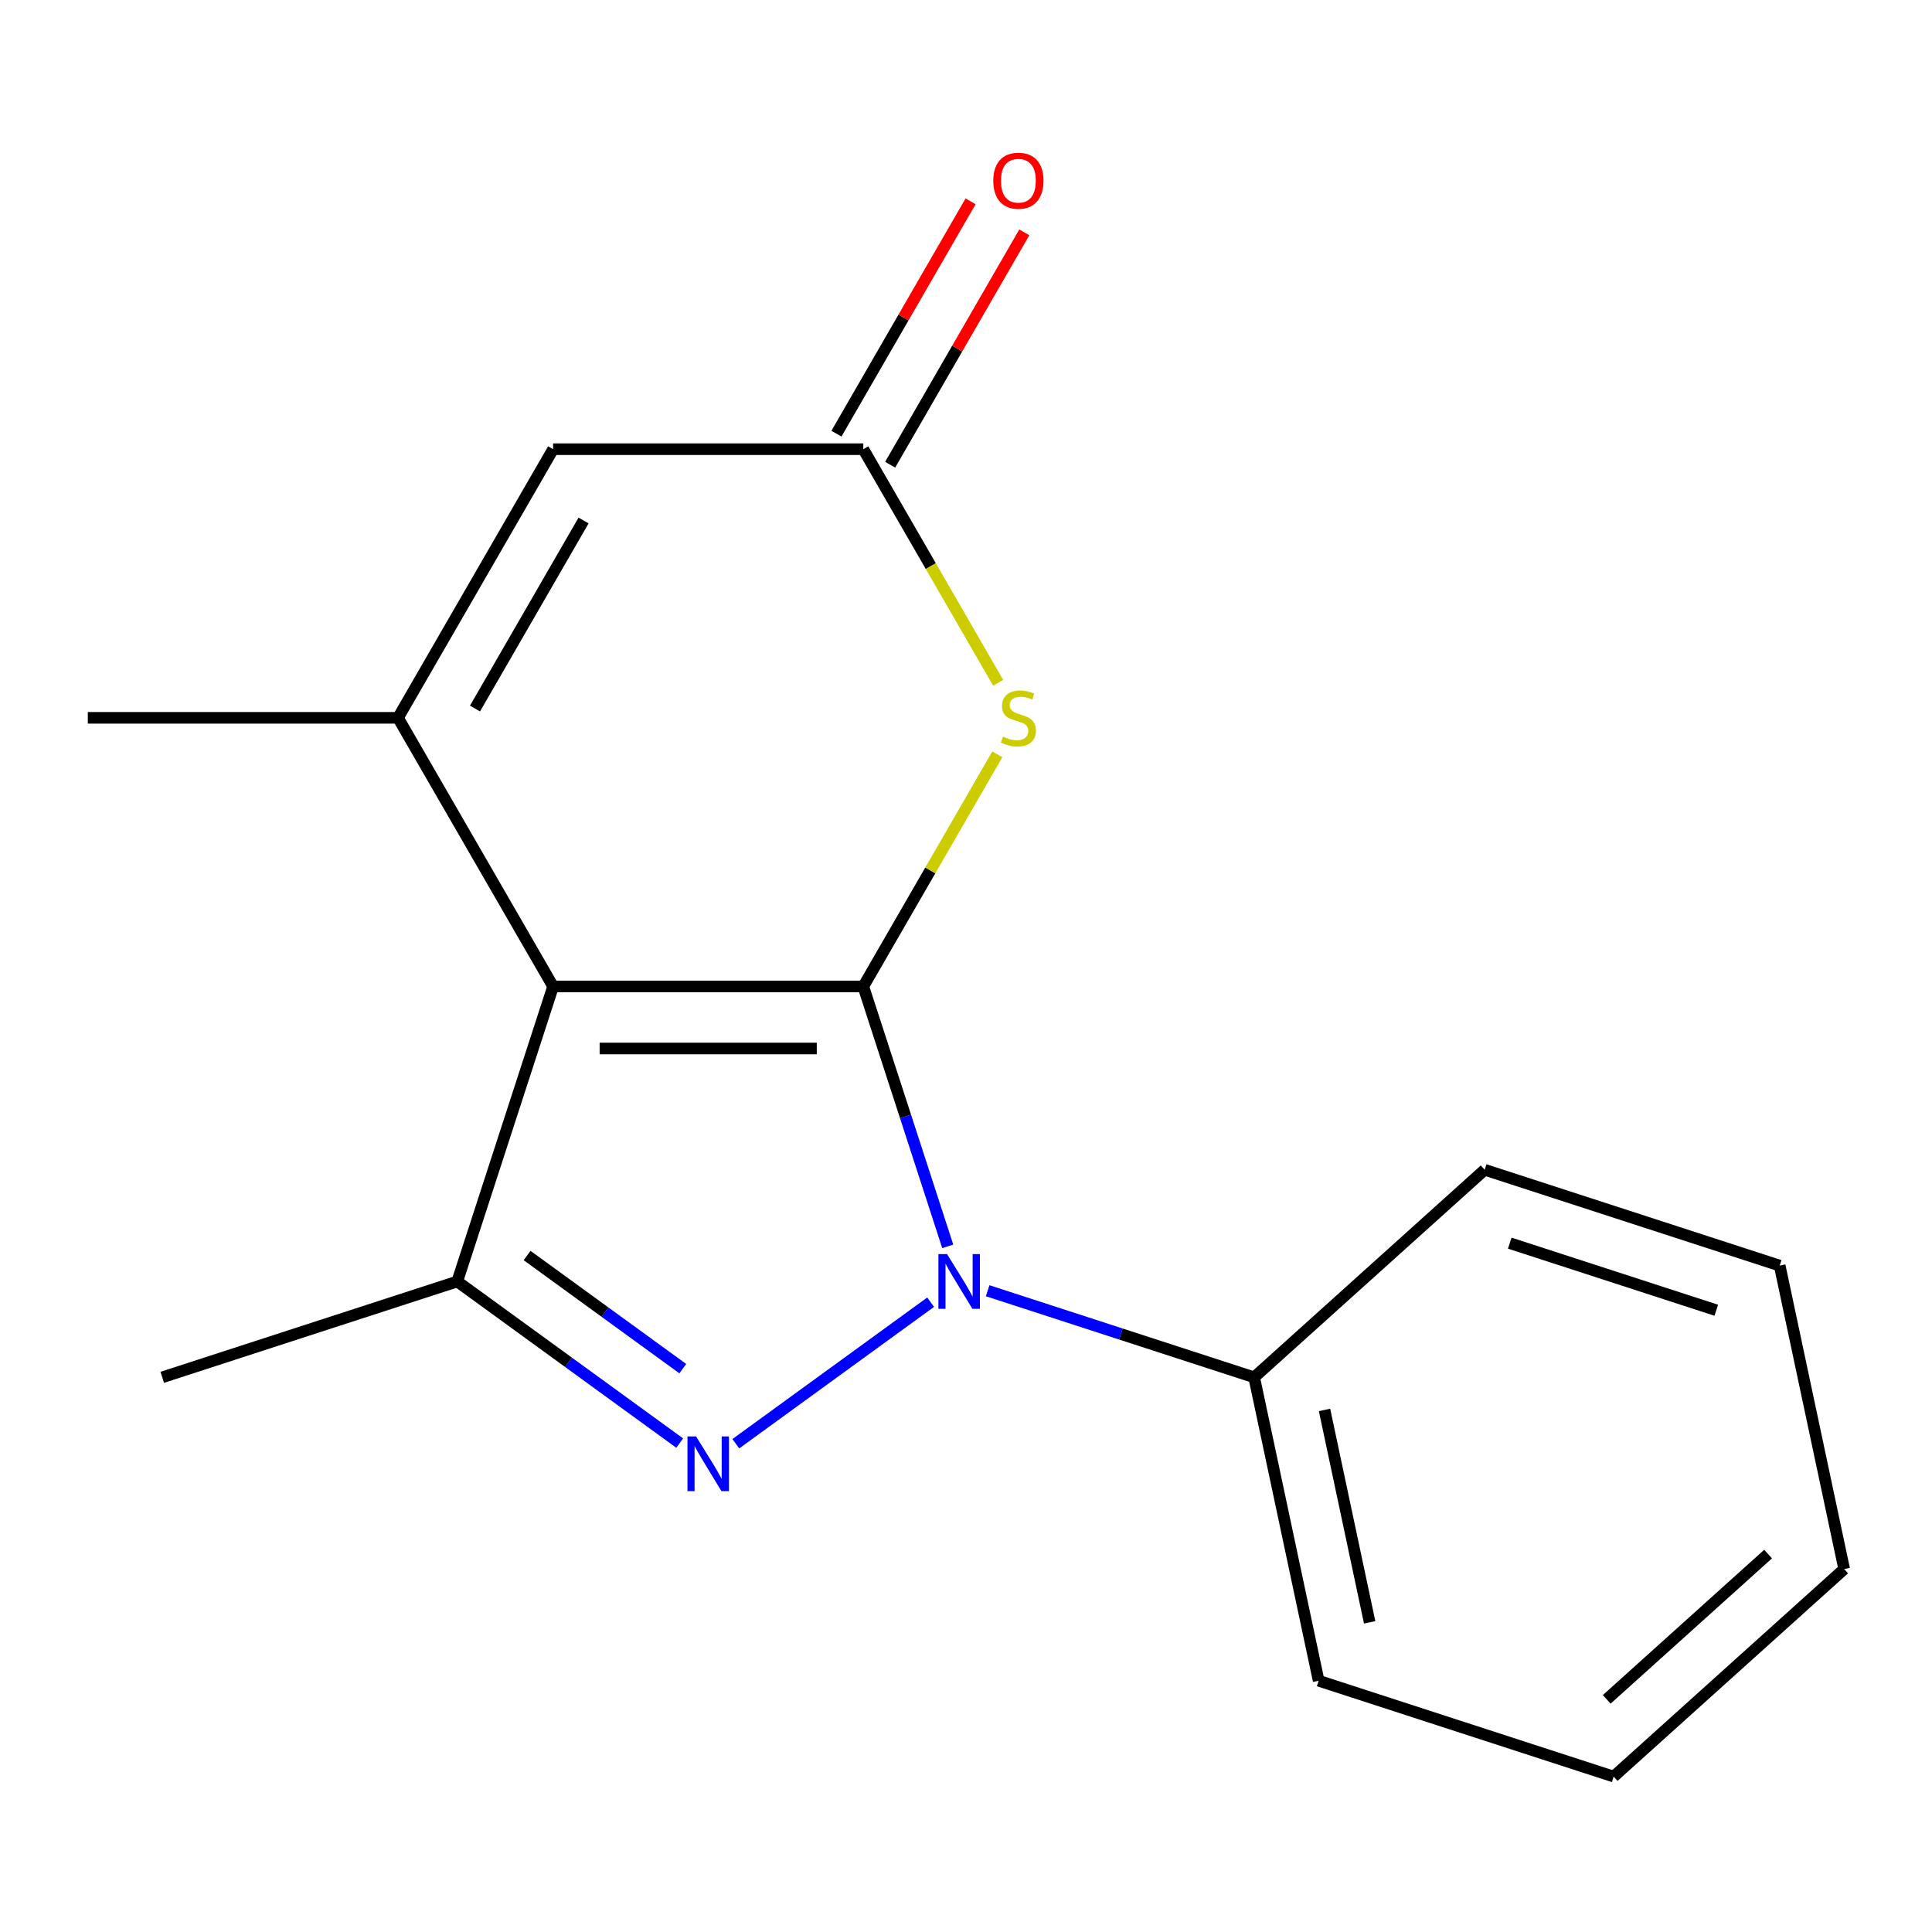 <?xml version='1.0' encoding='iso-8859-1'?>
<svg version='1.1' baseProfile='full'
              xmlns='http://www.w3.org/2000/svg'
                      xmlns:rdkit='http://www.rdkit.org/xml'
                      xmlns:xlink='http://www.w3.org/1999/xlink'
                  xml:space='preserve'
width='1000px' height='1000px' viewBox='0 0 1000 1000'>
<!-- END OF HEADER -->
<rect style='opacity:1.0;fill:#FFFFFF;stroke:none' width='1000' height='1000' x='0' y='0'> </rect>
<path class='bond-0' d='M 446.841,510.59 L 286.287,510.59' style='fill:none;fill-rule:evenodd;stroke:#000000;stroke-width:6px;stroke-linecap:butt;stroke-linejoin:miter;stroke-opacity:1' />
<path class='bond-0' d='M 422.758,542.701 L 310.37,542.701' style='fill:none;fill-rule:evenodd;stroke:#000000;stroke-width:6px;stroke-linecap:butt;stroke-linejoin:miter;stroke-opacity:1' />
<path class='bond-1' d='M 446.841,510.59 L 468.696,577.852' style='fill:none;fill-rule:evenodd;stroke:#000000;stroke-width:6px;stroke-linecap:butt;stroke-linejoin:miter;stroke-opacity:1' />
<path class='bond-1' d='M 468.696,577.852 L 490.551,645.113' style='fill:none;fill-rule:evenodd;stroke:#0000FF;stroke-width:6px;stroke-linecap:butt;stroke-linejoin:miter;stroke-opacity:1' />
<path class='bond-4' d='M 446.841,510.59 L 481.526,450.515' style='fill:none;fill-rule:evenodd;stroke:#000000;stroke-width:6px;stroke-linecap:butt;stroke-linejoin:miter;stroke-opacity:1' />
<path class='bond-4' d='M 481.526,450.515 L 516.21,390.44' style='fill:none;fill-rule:evenodd;stroke:#CCCC00;stroke-width:6px;stroke-linecap:butt;stroke-linejoin:miter;stroke-opacity:1' />
<path class='bond-3' d='M 286.287,510.59 L 236.673,663.287' style='fill:none;fill-rule:evenodd;stroke:#000000;stroke-width:6px;stroke-linecap:butt;stroke-linejoin:miter;stroke-opacity:1' />
<path class='bond-5' d='M 286.287,510.59 L 206.009,371.546' style='fill:none;fill-rule:evenodd;stroke:#000000;stroke-width:6px;stroke-linecap:butt;stroke-linejoin:miter;stroke-opacity:1' />
<path class='bond-2' d='M 481.702,674.006 L 380.862,747.271' style='fill:none;fill-rule:evenodd;stroke:#0000FF;stroke-width:6px;stroke-linecap:butt;stroke-linejoin:miter;stroke-opacity:1' />
<path class='bond-8' d='M 511.209,668.081 L 580.181,690.491' style='fill:none;fill-rule:evenodd;stroke:#0000FF;stroke-width:6px;stroke-linecap:butt;stroke-linejoin:miter;stroke-opacity:1' />
<path class='bond-8' d='M 580.181,690.491 L 649.152,712.901' style='fill:none;fill-rule:evenodd;stroke:#000000;stroke-width:6px;stroke-linecap:butt;stroke-linejoin:miter;stroke-opacity:1' />
<path class='bond-17' d='M 351.81,746.939 L 294.241,705.113' style='fill:none;fill-rule:evenodd;stroke:#0000FF;stroke-width:6px;stroke-linecap:butt;stroke-linejoin:miter;stroke-opacity:1' />
<path class='bond-17' d='M 294.241,705.113 L 236.673,663.287' style='fill:none;fill-rule:evenodd;stroke:#000000;stroke-width:6px;stroke-linecap:butt;stroke-linejoin:miter;stroke-opacity:1' />
<path class='bond-17' d='M 353.414,708.413 L 313.116,679.135' style='fill:none;fill-rule:evenodd;stroke:#0000FF;stroke-width:6px;stroke-linecap:butt;stroke-linejoin:miter;stroke-opacity:1' />
<path class='bond-17' d='M 313.116,679.135 L 272.818,649.856' style='fill:none;fill-rule:evenodd;stroke:#000000;stroke-width:6px;stroke-linecap:butt;stroke-linejoin:miter;stroke-opacity:1' />
<path class='bond-11' d='M 236.673,663.287 L 83.976,712.901' style='fill:none;fill-rule:evenodd;stroke:#000000;stroke-width:6px;stroke-linecap:butt;stroke-linejoin:miter;stroke-opacity:1' />
<path class='bond-6' d='M 516.649,353.412 L 481.745,292.957' style='fill:none;fill-rule:evenodd;stroke:#CCCC00;stroke-width:6px;stroke-linecap:butt;stroke-linejoin:miter;stroke-opacity:1' />
<path class='bond-6' d='M 481.745,292.957 L 446.841,232.501' style='fill:none;fill-rule:evenodd;stroke:#000000;stroke-width:6px;stroke-linecap:butt;stroke-linejoin:miter;stroke-opacity:1' />
<path class='bond-10' d='M 206.009,371.546 L 45.455,371.546' style='fill:none;fill-rule:evenodd;stroke:#000000;stroke-width:6px;stroke-linecap:butt;stroke-linejoin:miter;stroke-opacity:1' />
<path class='bond-18' d='M 206.009,371.546 L 286.287,232.501' style='fill:none;fill-rule:evenodd;stroke:#000000;stroke-width:6px;stroke-linecap:butt;stroke-linejoin:miter;stroke-opacity:1' />
<path class='bond-18' d='M 245.86,366.745 L 302.054,269.413' style='fill:none;fill-rule:evenodd;stroke:#000000;stroke-width:6px;stroke-linecap:butt;stroke-linejoin:miter;stroke-opacity:1' />
<path class='bond-7' d='M 446.841,232.501 L 286.287,232.501' style='fill:none;fill-rule:evenodd;stroke:#000000;stroke-width:6px;stroke-linecap:butt;stroke-linejoin:miter;stroke-opacity:1' />
<path class='bond-9' d='M 460.746,240.529 L 495.465,180.394' style='fill:none;fill-rule:evenodd;stroke:#000000;stroke-width:6px;stroke-linecap:butt;stroke-linejoin:miter;stroke-opacity:1' />
<path class='bond-9' d='M 495.465,180.394 L 530.184,120.258' style='fill:none;fill-rule:evenodd;stroke:#FF0000;stroke-width:6px;stroke-linecap:butt;stroke-linejoin:miter;stroke-opacity:1' />
<path class='bond-9' d='M 432.937,224.474 L 467.656,164.338' style='fill:none;fill-rule:evenodd;stroke:#000000;stroke-width:6px;stroke-linecap:butt;stroke-linejoin:miter;stroke-opacity:1' />
<path class='bond-9' d='M 467.656,164.338 L 502.375,104.203' style='fill:none;fill-rule:evenodd;stroke:#FF0000;stroke-width:6px;stroke-linecap:butt;stroke-linejoin:miter;stroke-opacity:1' />
<path class='bond-12' d='M 649.152,712.901 L 682.533,869.947' style='fill:none;fill-rule:evenodd;stroke:#000000;stroke-width:6px;stroke-linecap:butt;stroke-linejoin:miter;stroke-opacity:1' />
<path class='bond-12' d='M 685.569,729.782 L 708.935,839.714' style='fill:none;fill-rule:evenodd;stroke:#000000;stroke-width:6px;stroke-linecap:butt;stroke-linejoin:miter;stroke-opacity:1' />
<path class='bond-13' d='M 649.152,712.901 L 768.468,605.469' style='fill:none;fill-rule:evenodd;stroke:#000000;stroke-width:6px;stroke-linecap:butt;stroke-linejoin:miter;stroke-opacity:1' />
<path class='bond-15' d='M 682.533,869.947 L 835.23,919.561' style='fill:none;fill-rule:evenodd;stroke:#000000;stroke-width:6px;stroke-linecap:butt;stroke-linejoin:miter;stroke-opacity:1' />
<path class='bond-14' d='M 768.468,605.469 L 921.164,655.083' style='fill:none;fill-rule:evenodd;stroke:#000000;stroke-width:6px;stroke-linecap:butt;stroke-linejoin:miter;stroke-opacity:1' />
<path class='bond-14' d='M 781.449,643.45 L 888.337,678.18' style='fill:none;fill-rule:evenodd;stroke:#000000;stroke-width:6px;stroke-linecap:butt;stroke-linejoin:miter;stroke-opacity:1' />
<path class='bond-16' d='M 921.164,655.083 L 954.545,812.129' style='fill:none;fill-rule:evenodd;stroke:#000000;stroke-width:6px;stroke-linecap:butt;stroke-linejoin:miter;stroke-opacity:1' />
<path class='bond-19' d='M 835.23,919.561 L 954.545,812.129' style='fill:none;fill-rule:evenodd;stroke:#000000;stroke-width:6px;stroke-linecap:butt;stroke-linejoin:miter;stroke-opacity:1' />
<path class='bond-19' d='M 831.641,879.584 L 915.162,804.381' style='fill:none;fill-rule:evenodd;stroke:#000000;stroke-width:6px;stroke-linecap:butt;stroke-linejoin:miter;stroke-opacity:1' />
<path  class='atom-2' d='M 490.196 649.127
L 499.476 664.127
Q 500.396 665.607, 501.876 668.287
Q 503.356 670.967, 503.436 671.127
L 503.436 649.127
L 507.196 649.127
L 507.196 677.447
L 503.316 677.447
L 493.356 661.047
Q 492.196 659.127, 490.956 656.927
Q 489.756 654.727, 489.396 654.047
L 489.396 677.447
L 485.716 677.447
L 485.716 649.127
L 490.196 649.127
' fill='#0000FF'/>
<path  class='atom-3' d='M 360.304 743.499
L 369.584 758.499
Q 370.504 759.979, 371.984 762.659
Q 373.464 765.339, 373.544 765.499
L 373.544 743.499
L 377.304 743.499
L 377.304 771.819
L 373.424 771.819
L 363.464 755.419
Q 362.304 753.499, 361.064 751.299
Q 359.864 749.099, 359.504 748.419
L 359.504 771.819
L 355.824 771.819
L 355.824 743.499
L 360.304 743.499
' fill='#0000FF'/>
<path  class='atom-5' d='M 519.119 381.266
Q 519.439 381.386, 520.759 381.946
Q 522.079 382.506, 523.519 382.866
Q 524.999 383.186, 526.439 383.186
Q 529.119 383.186, 530.679 381.906
Q 532.239 380.586, 532.239 378.306
Q 532.239 376.746, 531.439 375.786
Q 530.679 374.826, 529.479 374.306
Q 528.279 373.786, 526.279 373.186
Q 523.759 372.426, 522.239 371.706
Q 520.759 370.986, 519.679 369.466
Q 518.639 367.946, 518.639 365.386
Q 518.639 361.826, 521.039 359.626
Q 523.479 357.426, 528.279 357.426
Q 531.559 357.426, 535.279 358.986
L 534.359 362.066
Q 530.959 360.666, 528.399 360.666
Q 525.639 360.666, 524.119 361.826
Q 522.599 362.946, 522.639 364.906
Q 522.639 366.426, 523.399 367.346
Q 524.199 368.266, 525.319 368.786
Q 526.479 369.306, 528.399 369.906
Q 530.959 370.706, 532.479 371.506
Q 533.999 372.306, 535.079 373.946
Q 536.199 375.546, 536.199 378.306
Q 536.199 382.226, 533.559 384.346
Q 530.959 386.426, 526.599 386.426
Q 524.079 386.426, 522.159 385.866
Q 520.279 385.346, 518.039 384.426
L 519.119 381.266
' fill='#CCCC00'/>
<path  class='atom-10' d='M 514.119 93.537
Q 514.119 86.737, 517.479 82.937
Q 520.839 79.137, 527.119 79.137
Q 533.399 79.137, 536.759 82.937
Q 540.119 86.737, 540.119 93.537
Q 540.119 100.417, 536.719 104.337
Q 533.319 108.217, 527.119 108.217
Q 520.879 108.217, 517.479 104.337
Q 514.119 100.457, 514.119 93.537
M 527.119 105.017
Q 531.439 105.017, 533.759 102.137
Q 536.119 99.217, 536.119 93.537
Q 536.119 87.977, 533.759 85.177
Q 531.439 82.337, 527.119 82.337
Q 522.799 82.337, 520.439 85.137
Q 518.119 87.937, 518.119 93.537
Q 518.119 99.257, 520.439 102.137
Q 522.799 105.017, 527.119 105.017
' fill='#FF0000'/>
</svg>
